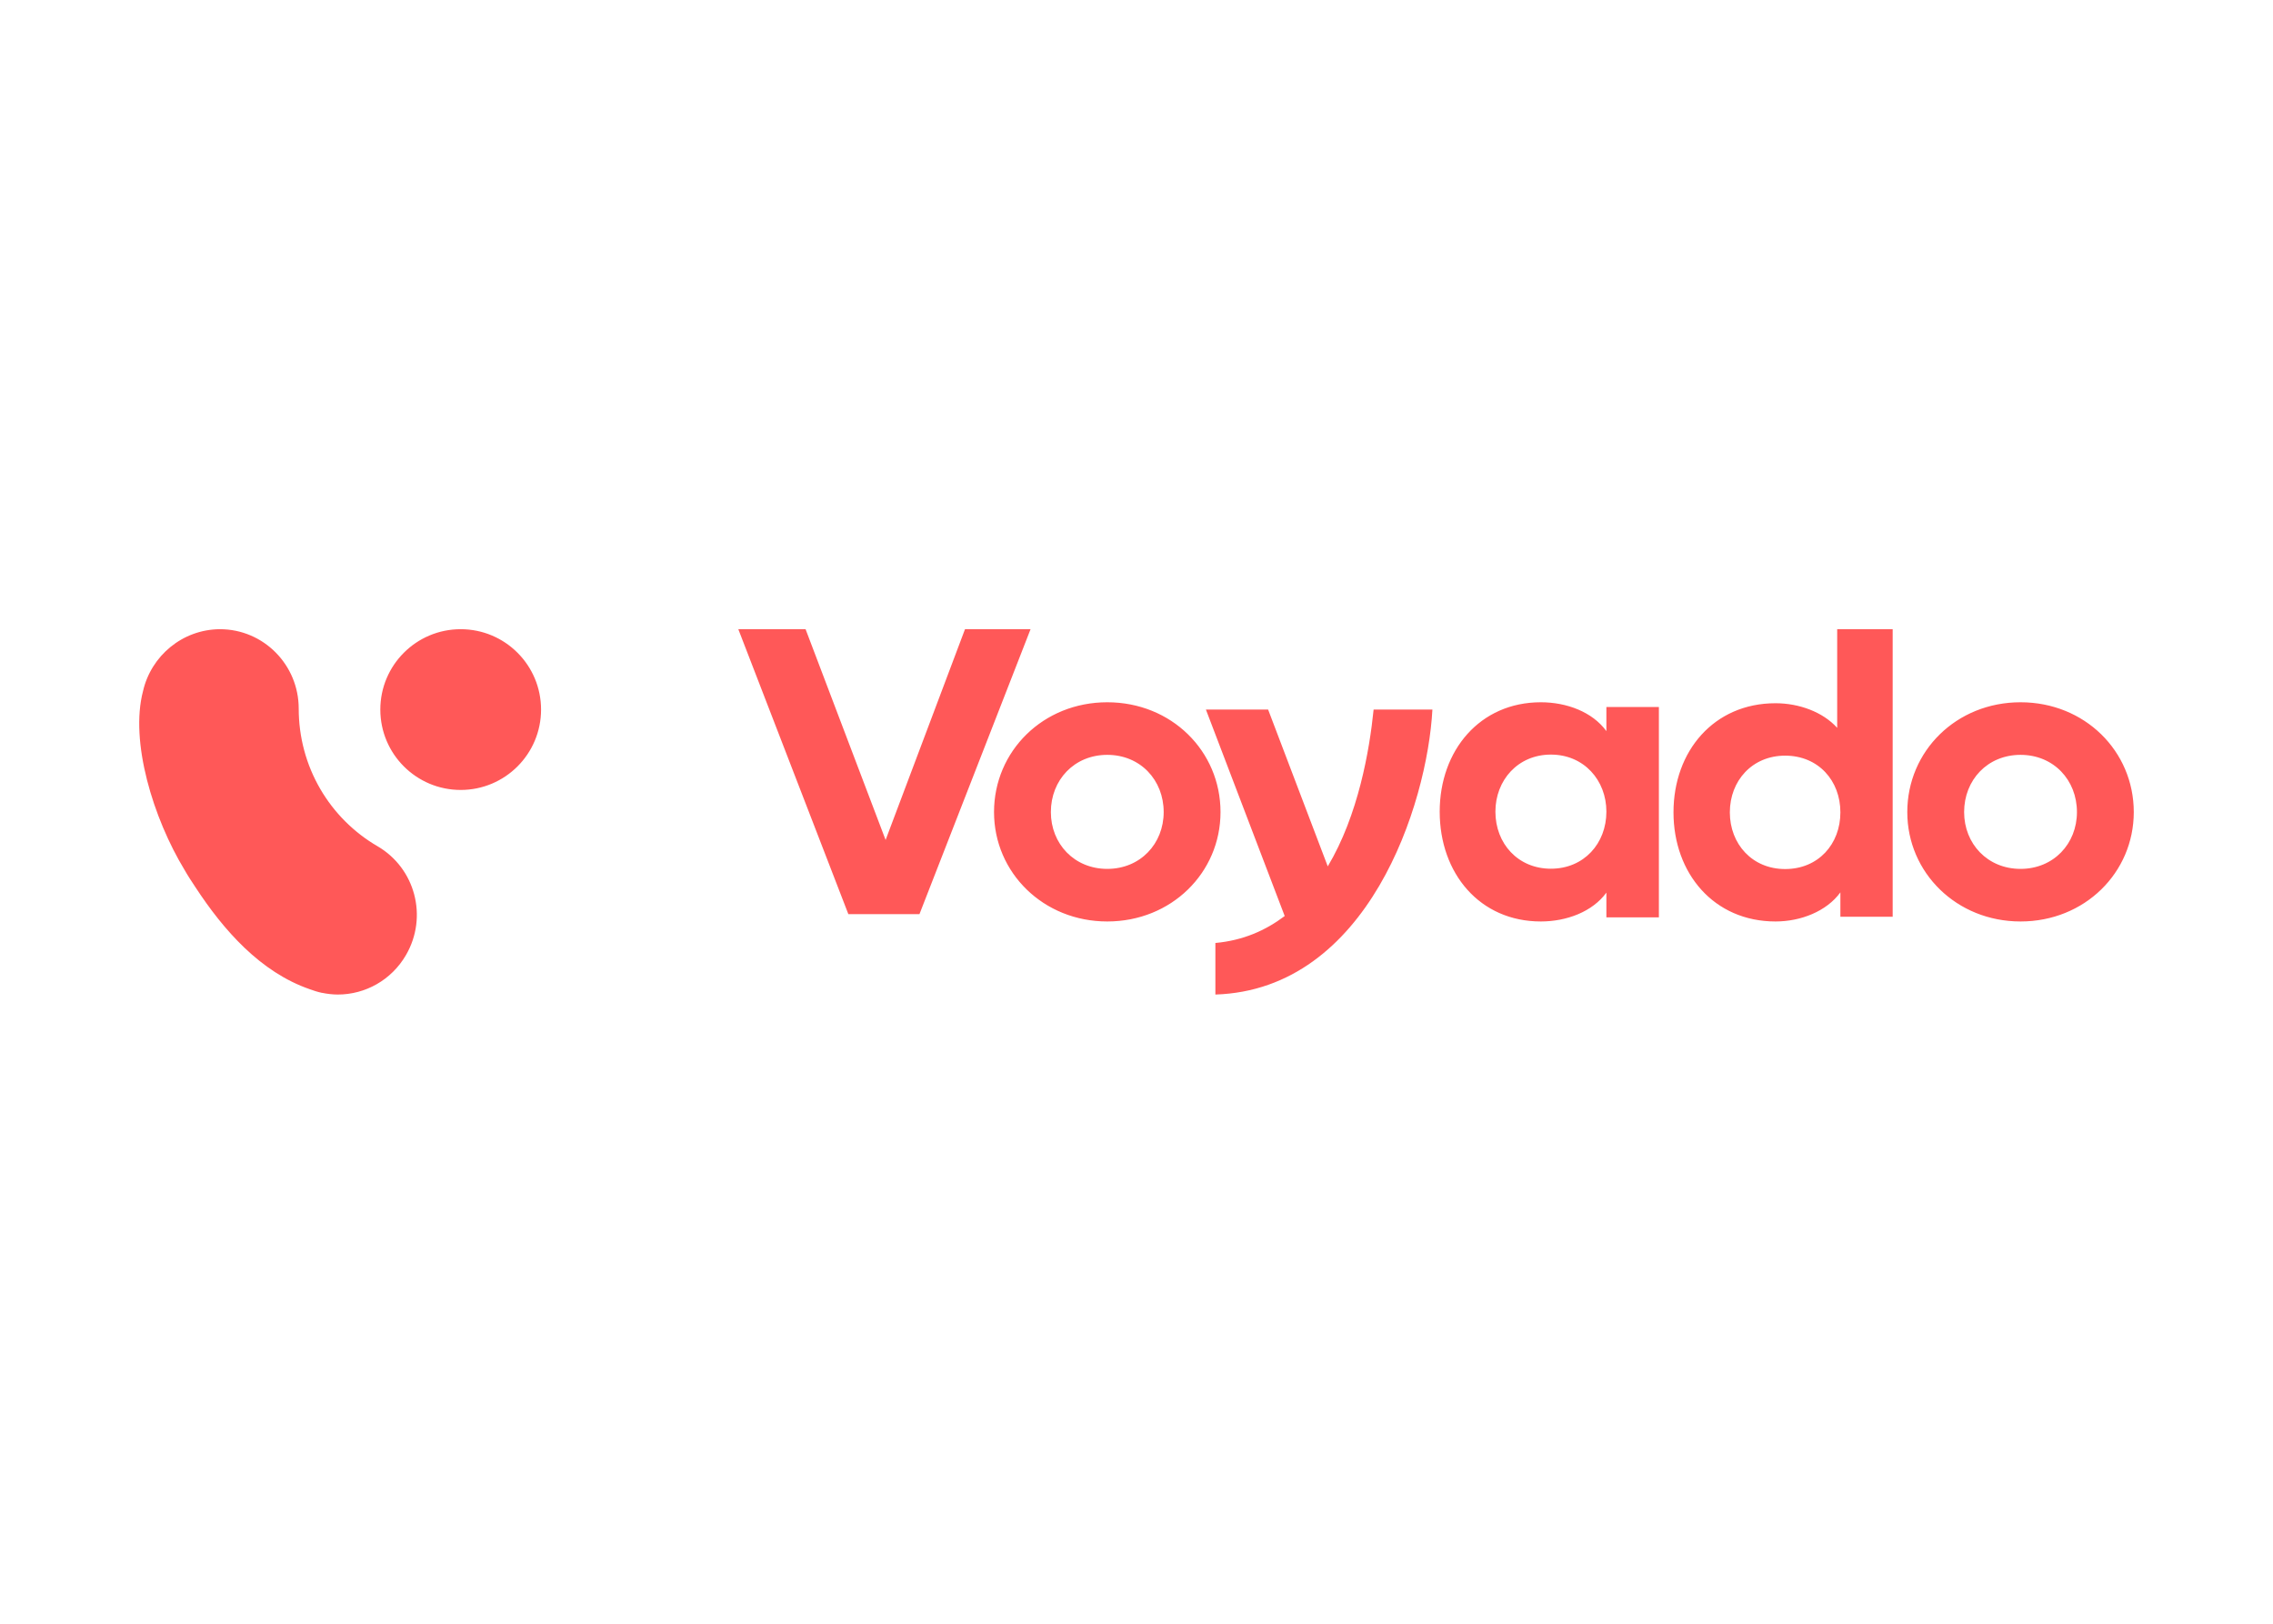<svg clip-rule="evenodd" fill-rule="evenodd" stroke-linejoin="round" stroke-miterlimit="2" viewBox="0 0 560 400" xmlns="http://www.w3.org/2000/svg"><path d="m257.5 10c8.777 0 15.5 6.676 15.5 15.029 0 8.295-6.723 14.971-15.5 14.971-8.748 0-15.5-6.676-15.5-14.971 0-8.353 6.723-15.029 15.5-15.029zm0 7.197c-4.521 0-7.721 3.439-7.721 7.832 0 4.335 3.2 7.774 7.721 7.774s7.721-3.439 7.721-7.774c0-4.393-3.2-7.832-7.721-7.832zm-17.5-17.197v39.356h-7.157v-3.338c-1.899 2.606-5.433 3.982-8.88 3.982-8.442 0-13.963-6.589-13.963-14.934 0-8.404 5.55-14.934 13.963-14.934 3.184 0 6.456 1.171 8.442 3.367v-13.499zm-14.722 17.306c-4.499 0-7.566 3.426-7.566 7.76s3.067 7.76 7.566 7.76c4.556 0 7.565-3.426 7.565-7.76s-3.009-7.76-7.565-7.76zm-33.436-7.306c3.548 0 7.067 1.326 8.973 3.949v-3.301h7.185v28.792h-7.185v-3.389c-1.906 2.623-5.454 3.949-8.973 3.949-8.358 0-13.842-6.572-13.842-15.029 0-8.399 5.513-14.971 13.842-14.971zm1.378 7.161c-4.516 0-7.595 3.507-7.595 7.81 0 4.361 3.079 7.809 7.595 7.809s7.595-3.448 7.595-7.809c0-4.303-3.079-7.81-7.595-7.81zm-38.704-6.161 8.163 21.46c4.184-6.998 5.716-15.913 6.276-21.46h8.045v.029c-.707 12.981-8.811 38.303-29.703 38.971v-7.057c3.801-.348 6.866-1.713 9.488-3.688l-10.785-28.255zm-22.016-1c8.777 0 15.5 6.676 15.5 15.029 0 8.295-6.723 14.971-15.5 14.971-8.748 0-15.5-6.676-15.5-14.971 0-8.353 6.723-15.029 15.5-15.029zm0 7.197c-4.521 0-7.721 3.439-7.721 7.832 0 4.335 3.2 7.774 7.721 7.774s7.721-3.439 7.721-7.774c0-4.393-3.2-7.832-7.721-7.832zm-41.294-17.197 10.954 28.844 10.867-28.844h8.973l-15.208 39h-9.73l-15.062-39zm-47.206 0c6.075 0 11 4.925 11 11s-4.925 11-11 11-11-4.925-11-11 4.925-11 11-11zm-32.954 0c5.972 0 10.784 4.877 10.784 10.864 0 3.885 1.015 7.682 2.957 11.011 1.884 3.242 4.609 5.958 7.827 7.827 5.16 3.008 6.929 9.638 3.914 14.866-2 3.475-5.624 5.432-9.335 5.432-.725 0-1.449-.088-2.174-.234h-.029c-.551-.116-1.102-.292-1.653-.496-6.754-2.337-11.798-8.09-15.625-13.931-.522-.789-1.044-1.577-1.508-2.395-4.29-7.068-7.508-17.553-5.682-24.474 1.102-4.819 5.393-8.441 10.524-8.47z" fill="#ff5858" transform="matrix(1.8 0 0 1.8 34.3 155)"/></svg>